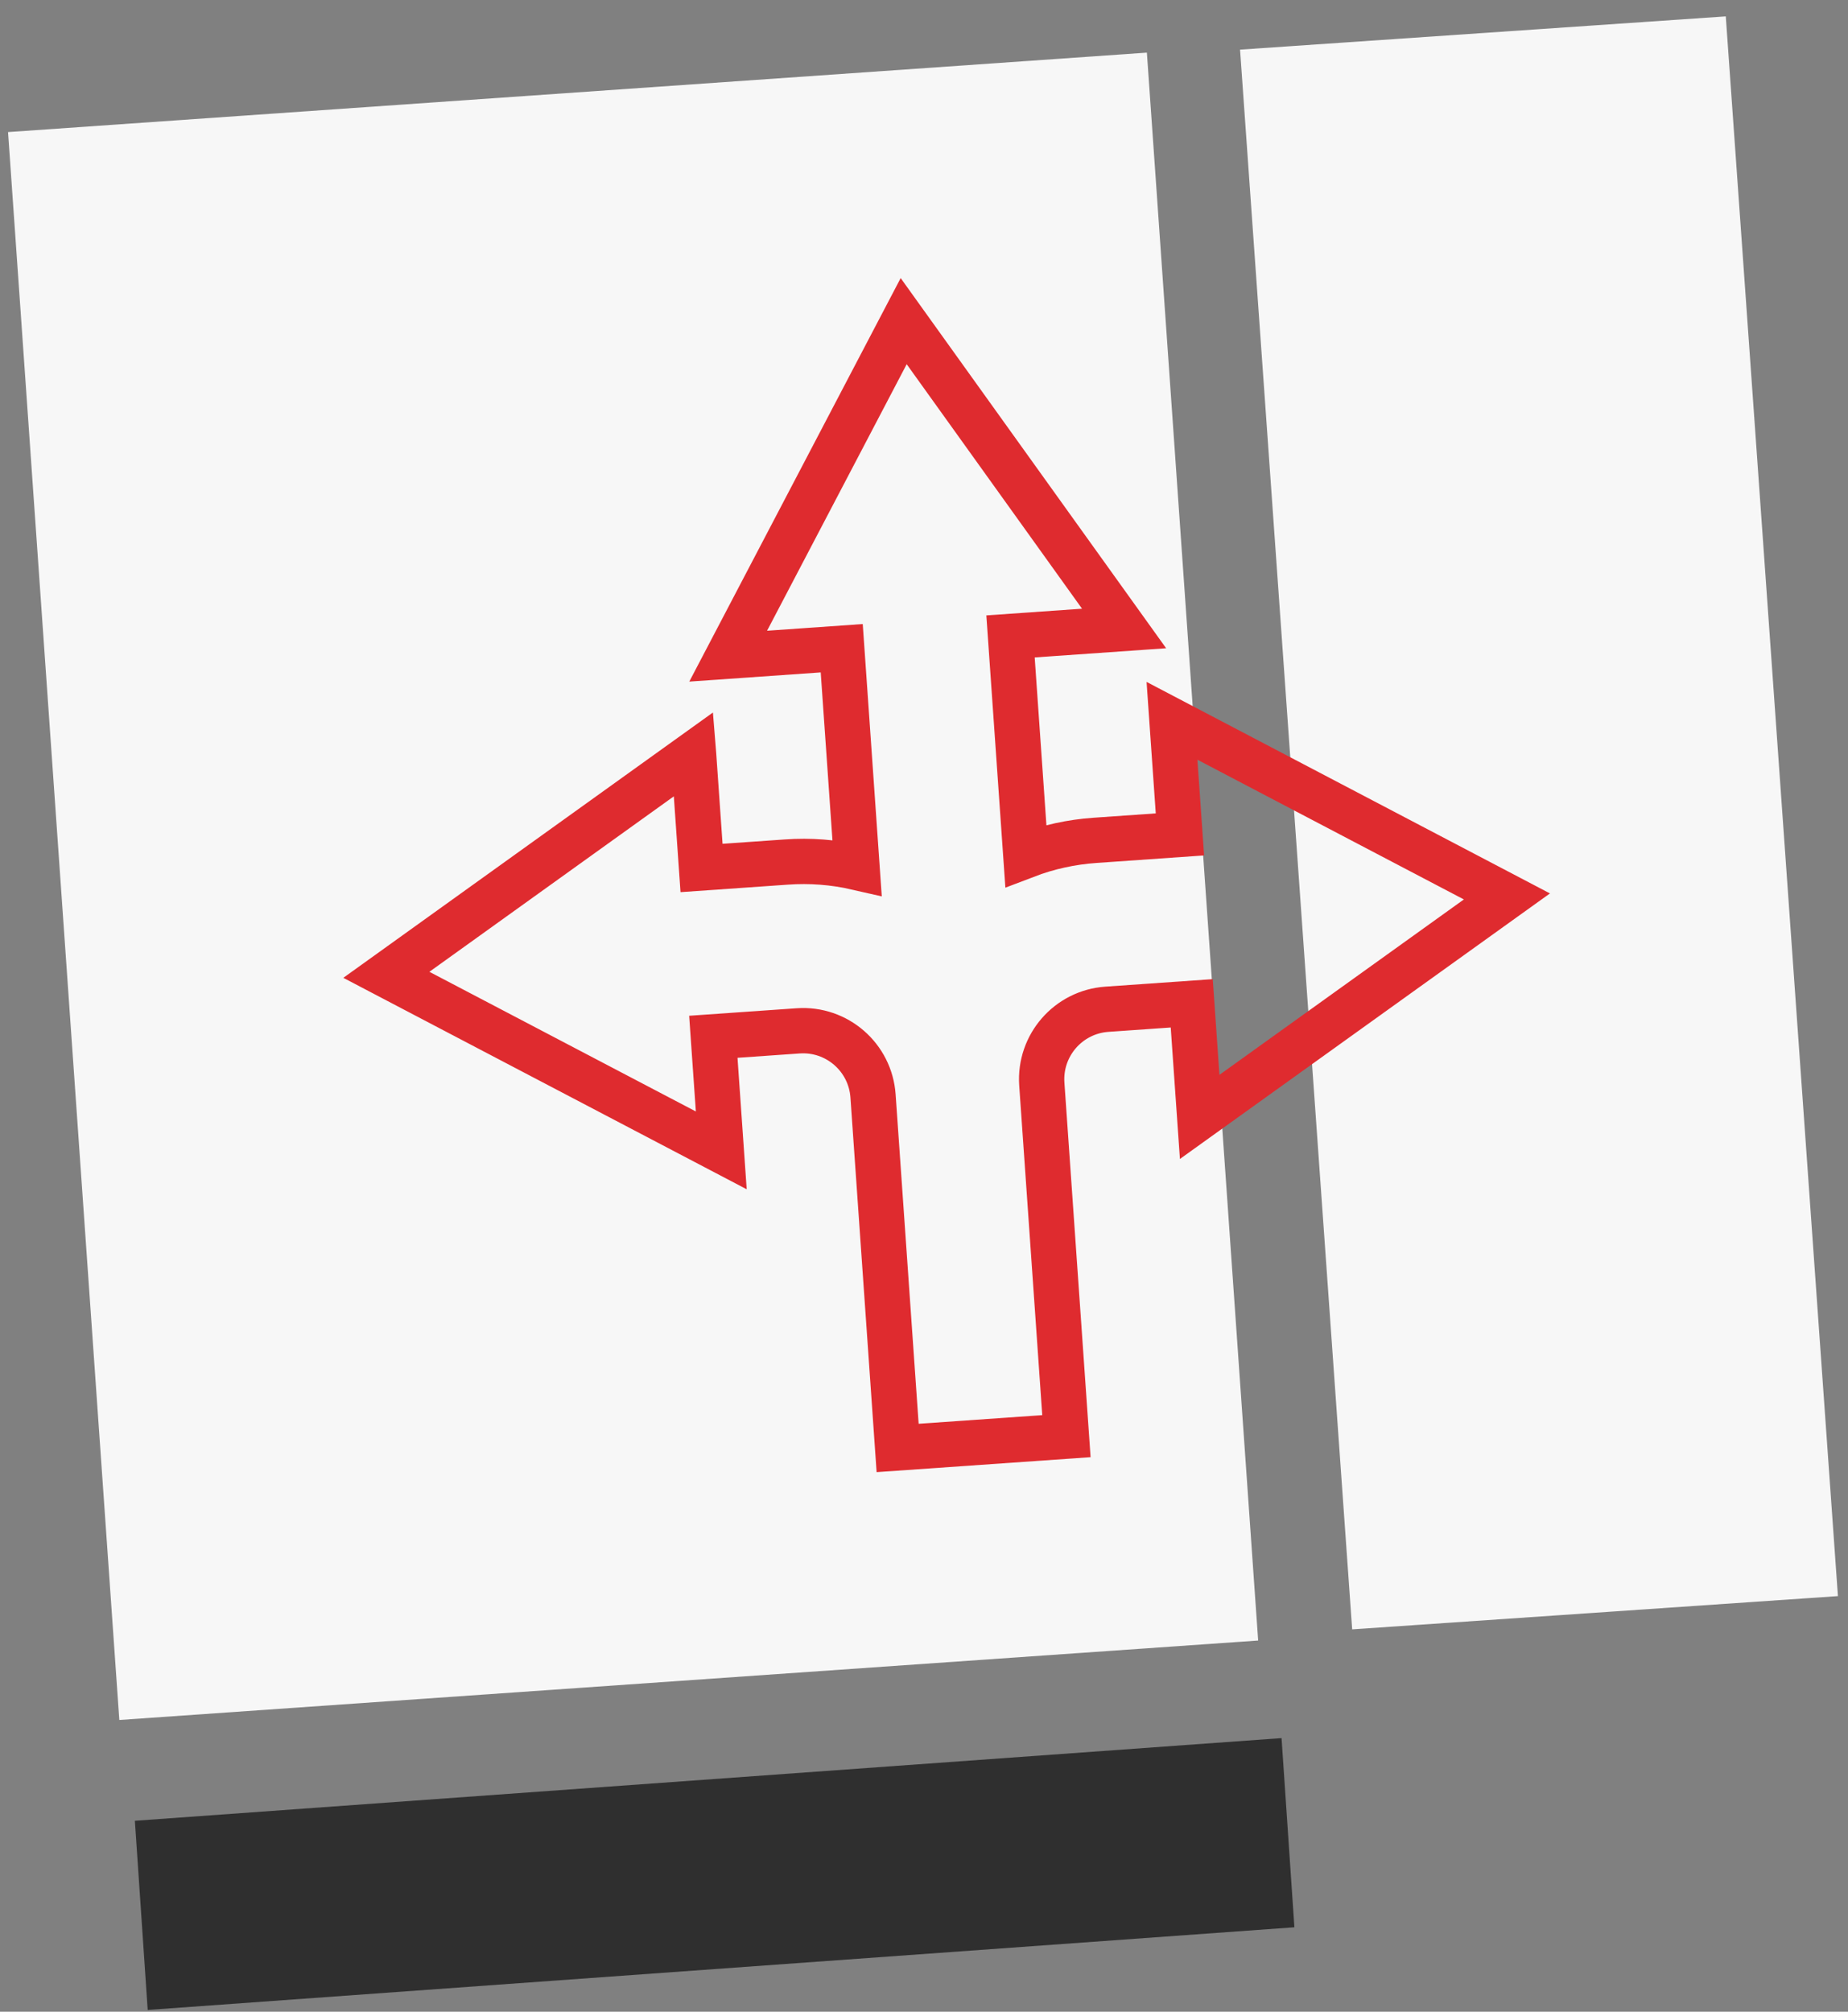 <?xml version="1.0" encoding="UTF-8"?> <svg xmlns="http://www.w3.org/2000/svg" xmlns:xlink="http://www.w3.org/1999/xlink" width="102px" height="111px" viewBox="0 0 102 111"><rect x="0" y="0" width="102" height="111" fill="#808080" stroke="none"/><!-- Generator: Sketch 52.6 (67491) - http://www.bohemiancoding.com/sketch --><title>Group 6</title><desc>Created with Sketch.</desc><g id="Key-pages-v1" stroke="none" stroke-width="1" fill="none" fill-rule="evenodd"><g id="v" transform="translate(-59, -803)"><g id="Group-6" transform="translate(59, 803)"><g id="Icon1-Copy"><polygon id="Rectangle" fill="#F7F7F7" points="0.444 7.288 63.302 2.904 69.444 90.52 6.586 94.904"></polygon><polygon id="Rectangle" fill="#F7F7F7" points="68.444 2.739 95.254 0.904 101.444 88.069 74.633 89.904"></polygon><polygon id="Rectangle" fill="#2F2F2F" points="7.444 100.466 70.735 95.904 71.444 106.342 8.152 110.904"></polygon></g><g id="road-sign" transform="translate(51.621, 48.717) rotate(-4) translate(-51.621, -48.717) translate(20.121, 17.217)" stroke="#DF2B2F" stroke-width="2.5"><path d="M18.689,23.489 L0.924,34.445 L18.689,45.398 L18.689,39.115 L23.384,39.115 C25.52,39.115 27.253,40.845 27.254,42.982 L27.254,62.457 L36.593,62.457 L36.593,42.979 C36.597,40.844 38.328,39.115 40.463,39.115 L45.159,39.115 L45.159,45.398 L62.924,34.445 L45.159,23.489 L45.159,29.772 L40.463,29.772 C39.152,29.77 37.848,29.962 36.593,30.344 L36.593,18.222 L42.877,18.222 L31.924,0.457 L20.971,18.222 L27.254,18.222 L27.254,30.349 C26,29.968 24.695,29.775 23.384,29.778 L18.689,29.778 L18.689,23.495 L18.689,23.489 Z" id="Path"></path></g></g></g></g></svg> 